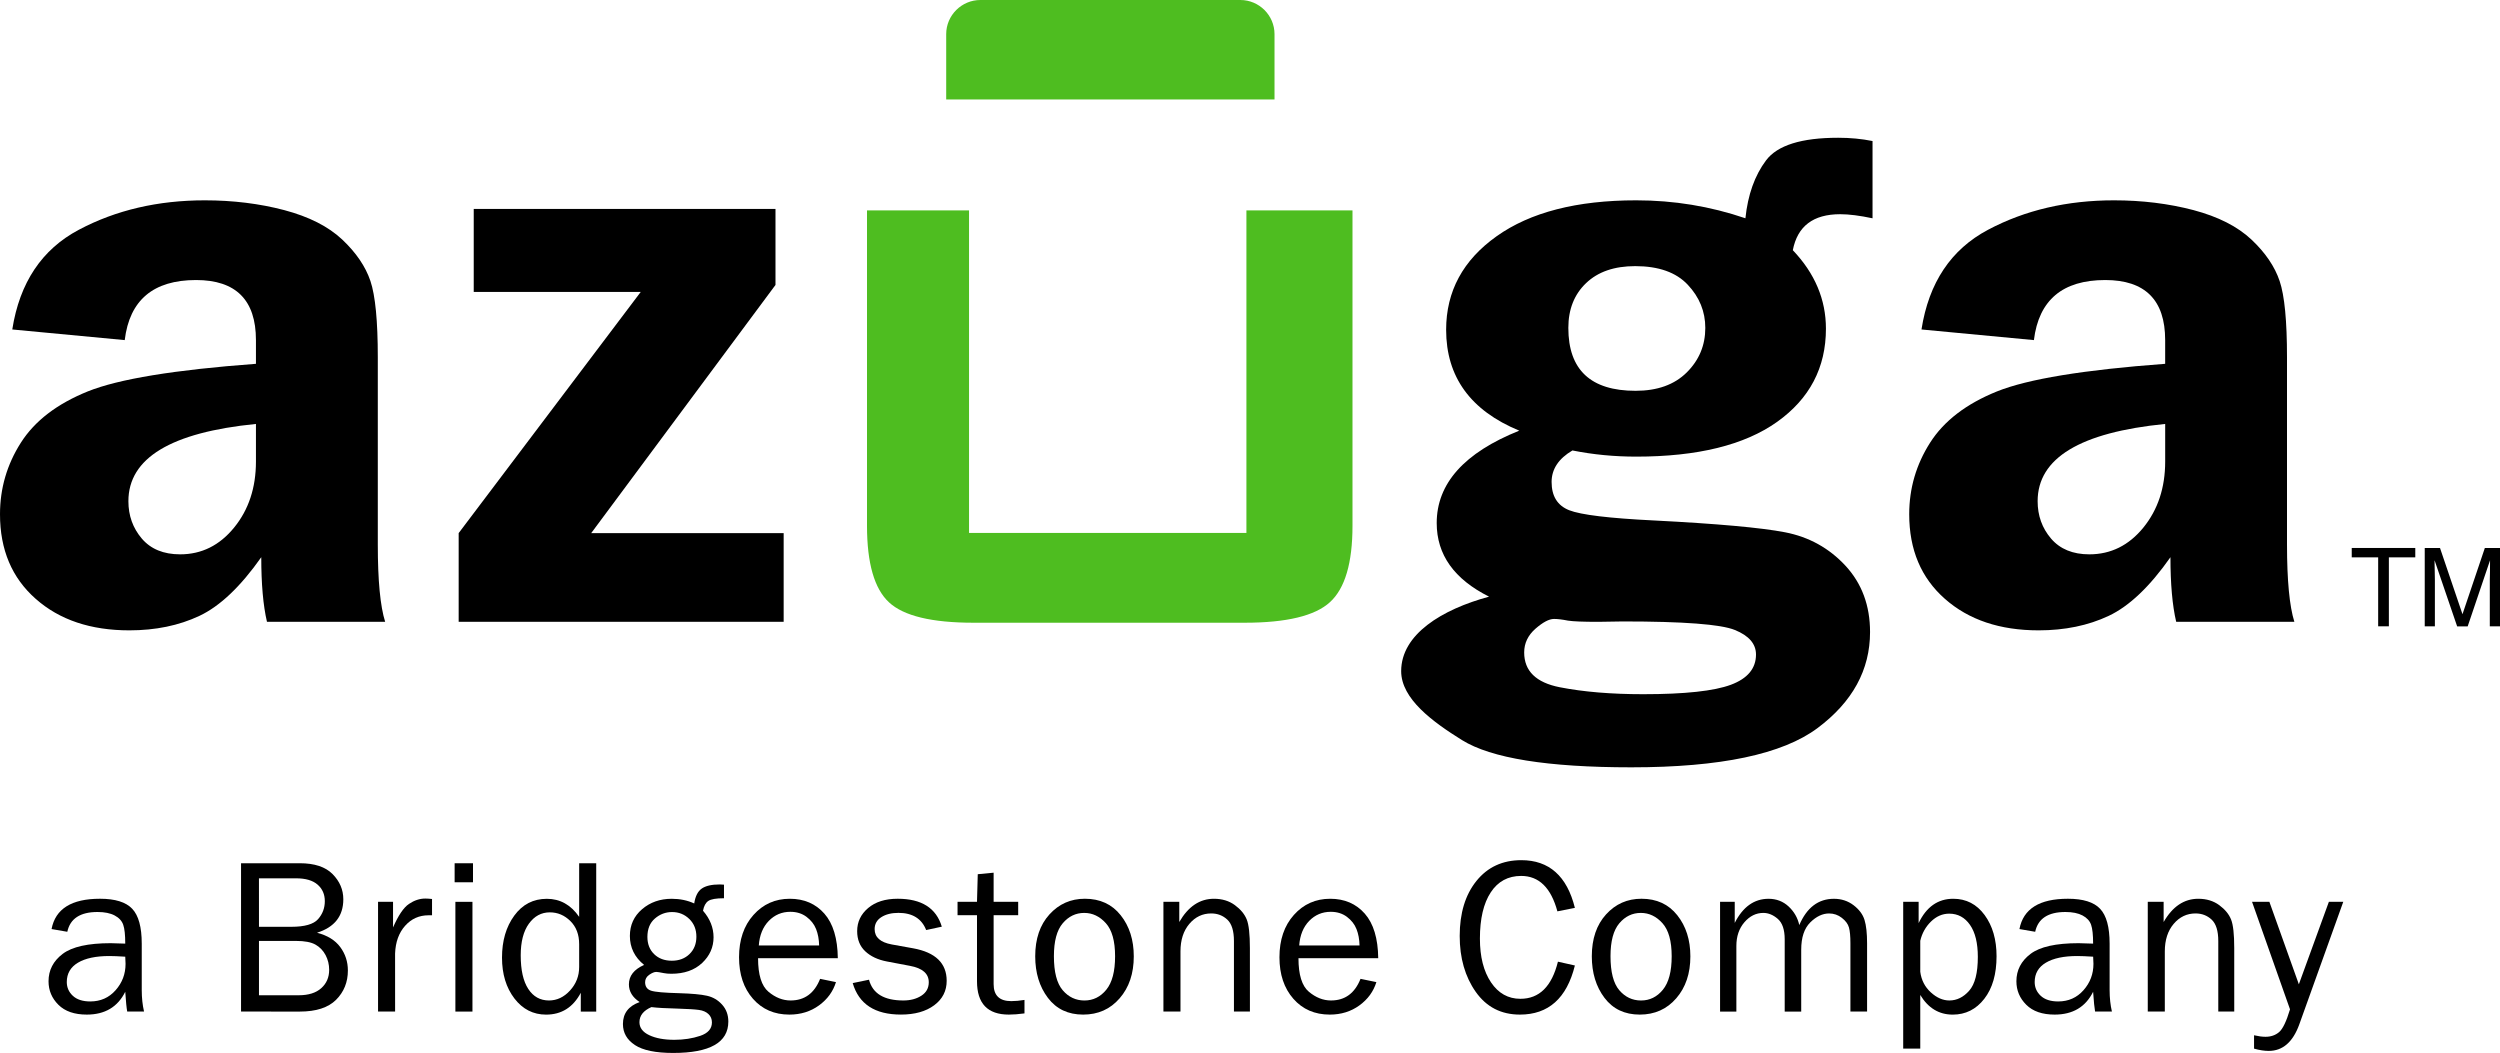 <svg width="1500" height="632" viewBox="0 0 1500 632" fill="none" xmlns="http://www.w3.org/2000/svg">
<path d="M86.429 606.933H76.324C75.932 604.847 75.541 600.896 75.15 595.067C70.625 604.195 62.932 608.758 52.07 608.758C44.676 608.758 39.004 606.803 35.053 602.878C31.102 598.953 29.12 594.259 29.12 588.77C29.12 582.107 31.95 576.63 37.596 572.34C43.255 568.05 52.852 565.912 66.413 565.912C68.239 565.912 71.147 566.003 75.15 566.173C75.15 560.957 74.746 557.189 73.937 554.868C73.129 552.547 71.434 550.682 68.813 549.287C66.205 547.905 62.775 547.201 58.511 547.201C48.132 547.201 42.081 551.165 40.386 559.066L30.933 557.437C33.241 545.31 42.929 539.247 60.011 539.247C69.1 539.247 75.541 541.255 79.336 545.271C83.143 549.3 85.047 556.263 85.047 566.173V594.142C85.06 598.81 85.516 603.06 86.429 606.933ZM75.15 574.009C70.977 573.748 67.809 573.618 65.631 573.618C57.547 573.618 51.261 574.948 46.789 577.608C42.316 580.268 40.073 584.141 40.073 589.239C40.073 592.46 41.273 595.211 43.685 597.467C46.098 599.722 49.592 600.87 54.143 600.87C60.324 600.87 65.396 598.627 69.36 594.129C73.338 589.643 75.333 584.375 75.333 578.312C75.333 577.113 75.28 575.665 75.15 574.009Z" fill="black"/>
<path d="M144.625 606.933V517.941H179.832C188.699 517.941 195.271 520.119 199.561 524.461C203.838 528.803 205.989 533.836 205.989 539.573C205.989 549.639 200.721 556.342 190.212 559.64C196.471 561.257 201.113 564.126 204.164 568.259C207.215 572.393 208.728 577.061 208.728 582.289C208.728 589.291 206.368 595.146 201.66 599.866C196.94 604.586 189.677 606.946 179.845 606.946L144.625 606.933ZM155.383 556.081H174.747C182.792 556.081 188.151 554.542 190.85 551.478C193.55 548.414 194.893 544.815 194.893 540.682C194.893 536.6 193.445 533.301 190.551 530.772C187.656 528.242 183.34 526.991 177.602 526.991H155.37L155.383 556.081ZM155.383 597.154H179.245C185.074 597.154 189.573 595.746 192.741 592.916C195.91 590.1 197.501 586.423 197.501 581.898C197.501 578.73 196.784 575.783 195.349 573.058C193.915 570.346 191.894 568.246 189.286 566.773C186.678 565.299 182.792 564.556 177.615 564.556H155.383V597.154Z" fill="black"/>
<path d="M237.063 606.933H226.827V541.086H235.824V556.472C238.993 549.222 242.175 544.515 245.369 542.364C248.564 540.212 251.837 539.13 255.175 539.13C256.218 539.13 257.562 539.208 259.218 539.391V549.17H257.131C251.485 549.17 246.791 551.282 243.048 555.494C239.306 559.706 237.311 565.247 237.05 572.119L237.063 606.933Z" fill="black"/>
<path d="M283.797 517.954V529.364H272.778V517.954H283.797ZM283.471 541.099V606.946H273.235V541.099H283.471Z" fill="black"/>
<path d="M357.732 517.954V606.946H348.474V595.667C343.858 604.403 336.921 608.772 327.649 608.772C319.943 608.772 313.606 605.538 308.651 599.084C303.696 592.616 301.205 584.454 301.205 574.583C301.205 564.491 303.657 556.081 308.572 549.366C313.475 542.637 319.995 539.286 328.132 539.286C336.034 539.286 342.502 542.898 347.496 550.109V517.967L357.732 517.954ZM347.496 566.512C347.496 560.736 345.735 556.107 342.215 552.625C338.694 549.144 334.587 547.41 329.892 547.41C324.807 547.41 320.634 549.665 317.348 554.19C314.075 558.715 312.432 565.052 312.432 573.227C312.432 582.055 313.945 588.77 316.97 593.372C319.982 597.988 324.129 600.283 329.384 600.283C334.169 600.283 338.381 598.288 342.032 594.285C345.683 590.282 347.496 585.601 347.496 580.216V566.512Z" fill="black"/>
<path d="M434.392 530.798V538.947C429.698 538.947 426.555 539.495 424.977 540.577C423.387 541.659 422.33 543.615 421.809 546.445C426.021 551.308 428.133 556.615 428.133 562.352C428.133 568.35 425.838 573.501 421.261 577.804C416.684 582.107 410.517 584.258 402.784 584.258C401.05 584.258 399.537 584.128 398.285 583.867C395.886 583.384 394.4 583.15 393.787 583.15C392.613 583.15 391.205 583.723 389.549 584.871C387.906 586.018 387.071 587.518 387.071 589.33C387.071 591.938 388.271 593.633 390.657 594.416C393.043 595.198 398.677 595.693 407.543 595.915C415.067 596.137 420.609 596.645 424.195 597.454C427.781 598.262 430.806 600.035 433.284 602.8C435.761 605.551 437 608.941 437 612.931C437 625.488 425.955 631.773 403.879 631.773C393.409 631.773 385.767 630.195 380.969 627.039C376.17 623.884 373.758 619.685 373.758 614.417C373.758 608.015 377.109 603.621 383.798 601.235C379.495 598.419 377.344 594.872 377.344 590.621C377.344 585.536 380.382 581.65 386.471 578.951C380.773 574.348 377.93 568.546 377.93 561.557C377.93 555.038 380.369 549.705 385.233 545.532C390.096 541.36 396.029 539.273 403.032 539.273C407.987 539.273 412.485 540.212 416.528 542.077C417.18 537.774 418.692 534.788 421.053 533.145C423.426 531.489 427.025 530.667 431.849 530.667C432.319 530.667 433.166 530.707 434.392 530.798ZM390.84 604.26C386.054 606.346 383.668 609.371 383.668 613.322C383.668 616.673 385.637 619.268 389.575 621.12C393.5 622.971 398.52 623.884 404.597 623.884C410.243 623.884 415.419 623.088 420.114 621.511C424.808 619.92 427.155 617.234 427.155 613.453C427.155 611.405 426.451 609.736 425.069 608.433C423.687 607.129 421.783 606.294 419.357 605.955C416.945 605.616 412.746 605.355 406.748 605.173C399.576 605.003 394.269 604.69 390.84 604.26ZM403.097 576.435C407.439 576.435 410.986 575.092 413.724 572.419C416.463 569.746 417.832 566.277 417.832 562.026C417.832 557.684 416.41 554.125 413.568 551.374C410.725 548.609 407.283 547.227 403.24 547.227C399.368 547.227 395.938 548.531 392.939 551.113C389.94 553.694 388.44 557.371 388.44 562.157C388.44 566.421 389.797 569.863 392.483 572.484C395.169 575.105 398.703 576.435 403.097 576.435Z" fill="black"/>
<path d="M492.066 587.309L501.584 589.265C499.85 594.898 496.46 599.553 491.414 603.23C486.367 606.907 480.434 608.759 473.614 608.759C464.617 608.759 457.328 605.59 451.773 599.266C446.205 592.929 443.428 584.636 443.428 574.361C443.428 563.878 446.323 555.403 452.099 548.948C457.876 542.494 465.139 539.26 473.875 539.26C482.481 539.26 489.392 542.246 494.634 548.192C499.863 554.151 502.549 563.057 502.693 574.922H454.837C454.837 584.884 456.924 591.586 461.096 595.068C465.269 598.549 469.677 600.283 474.332 600.283C482.729 600.296 488.636 595.967 492.066 587.309ZM491.479 567.294C491.401 563.604 490.788 560.318 489.653 557.45C488.519 554.581 486.615 552.143 483.916 550.109C481.217 548.088 477.983 547.084 474.201 547.084C469.116 547.084 464.8 548.909 461.253 552.56C457.719 556.211 455.724 561.127 455.281 567.294H491.479Z" fill="black"/>
<path d="M511.625 589.852L521.405 587.831C523.582 596.137 530.441 600.283 542.007 600.283C546.271 600.283 549.87 599.331 552.83 597.414C555.79 595.511 557.264 592.812 557.264 589.343C557.264 584.18 553.495 580.894 545.984 579.512L532.097 576.878C526.66 575.835 522.344 573.788 519.123 570.75C515.902 567.711 514.298 563.682 514.298 558.688C514.298 553.173 516.489 548.544 520.883 544.828C525.264 541.112 531.184 539.247 538.617 539.247C552.921 539.247 561.736 544.828 565.087 556.002L555.699 558.023C553 551.165 547.458 547.722 539.073 547.722C534.901 547.722 531.471 548.583 528.798 550.291C526.125 552.012 524.782 554.399 524.782 557.489C524.782 562.352 528.198 565.403 535.031 566.668L547.862 568.976C561.293 571.415 568.008 577.921 568.008 588.496C568.008 594.546 565.518 599.435 560.511 603.165C555.516 606.881 548.853 608.745 540.56 608.745C524.965 608.758 515.315 602.461 511.625 589.852Z" fill="black"/>
<path d="M614.69 599.957V608.041C611.091 608.524 607.949 608.758 605.302 608.758C592.562 608.758 586.199 602.096 586.199 588.783V549.105H574.528V541.086H586.199L586.655 524.526L596.174 523.613V541.086H610.909V549.105H596.174V590.491C596.174 597.284 599.695 600.674 606.736 600.674C609.083 600.674 611.73 600.44 614.69 599.957Z" fill="black"/>
<path d="M649.884 608.758C640.848 608.758 633.793 605.407 628.734 598.705C623.662 592.003 621.132 583.697 621.132 573.775C621.132 563.291 623.974 554.92 629.673 548.648C635.371 542.376 642.452 539.247 650.927 539.247C660.016 539.247 667.175 542.546 672.404 549.131C677.646 555.715 680.267 563.956 680.267 573.827C680.267 584.102 677.437 592.486 671.791 598.979C666.145 605.512 658.842 608.758 649.884 608.758ZM650.667 600.296C655.882 600.296 660.251 598.145 663.771 593.842C667.292 589.539 669.052 582.85 669.052 573.762C669.052 564.634 667.201 558.01 663.511 553.916C659.82 549.809 655.491 547.749 650.536 547.749C645.451 547.749 641.148 549.822 637.627 553.981C634.106 558.141 632.346 564.712 632.346 573.709C632.346 583.228 634.106 590.034 637.627 594.142C641.148 598.249 645.503 600.296 650.667 600.296Z" fill="black"/>
<path d="M749.95 606.933H740.366V564.621C740.366 558.545 739.036 554.255 736.389 551.778C733.729 549.3 730.521 548.062 726.74 548.062C721.524 548.062 717.143 550.148 713.609 554.32C710.062 558.493 708.289 563.995 708.289 570.815V606.933H698.053V541.086H707.572V553.212C712.918 543.915 719.842 539.26 728.37 539.26C733.273 539.26 737.472 540.538 740.914 543.068C744.369 545.61 746.743 548.479 748.021 551.647C749.312 554.816 749.937 560.553 749.937 568.859L749.95 606.933Z" fill="black"/>
<path d="M816.309 587.309L825.828 589.265C824.093 594.898 820.703 599.553 815.657 603.23C810.61 606.907 804.677 608.759 797.858 608.759C788.86 608.759 781.571 605.59 776.016 599.266C770.448 592.929 767.671 584.636 767.671 574.361C767.671 563.878 770.566 555.403 776.342 548.948C782.119 542.494 789.382 539.26 798.118 539.26C806.725 539.26 813.636 542.246 818.878 548.192C824.106 554.151 826.793 563.057 826.936 574.922H779.081C779.081 584.884 781.167 591.586 785.34 595.068C789.512 598.549 793.92 600.283 798.575 600.283C806.972 600.296 812.879 595.967 816.309 587.309ZM815.722 567.294C815.644 563.604 815.031 560.318 813.896 557.45C812.762 554.581 810.858 552.143 808.159 550.109C805.46 548.088 802.226 547.084 798.444 547.084C793.359 547.084 789.043 548.909 785.496 552.56C781.962 556.211 779.967 561.127 779.524 567.294H815.722Z" fill="black"/>
<path d="M934.761 577.008L944.932 579.29C940.069 598.94 929.076 608.759 911.942 608.759C900.689 608.759 891.848 604.208 885.445 595.12C879.043 586.031 875.822 574.857 875.822 561.583C875.822 547.879 879.174 536.874 885.863 528.568C892.552 520.262 901.536 516.103 912.79 516.103C929.48 516.103 940.199 525.647 944.932 544.724L934.435 546.81C930.615 532.649 923.365 525.556 912.724 525.556C904.848 525.556 898.759 528.842 894.443 535.427C890.114 542.011 887.949 551.256 887.949 563.161C887.949 574.075 890.166 582.811 894.599 589.408C899.033 595.993 904.901 599.279 912.203 599.279C923.547 599.305 931.071 591.886 934.761 577.008Z" fill="black"/>
<path d="M983.842 608.758C974.806 608.758 967.751 605.407 962.692 598.705C957.62 592.003 955.09 583.697 955.09 573.775C955.09 563.291 957.932 554.92 963.631 548.648C969.329 542.376 976.41 539.247 984.885 539.247C993.974 539.247 1001.13 542.546 1006.36 549.131C1011.6 555.715 1014.22 563.956 1014.22 573.827C1014.22 584.102 1011.39 592.486 1005.75 598.979C1000.09 605.512 992.8 608.758 983.842 608.758ZM984.625 600.296C989.84 600.296 994.209 598.145 997.729 593.842C1001.25 589.539 1003.01 582.85 1003.01 573.762C1003.01 564.634 1001.16 558.01 997.469 553.916C993.778 549.809 989.449 547.749 984.494 547.749C979.409 547.749 975.106 549.822 971.585 553.981C968.064 558.141 966.304 564.712 966.304 573.709C966.304 583.228 968.064 590.034 971.585 594.142C975.106 598.249 979.448 600.296 984.625 600.296Z" fill="black"/>
<path d="M1120.22 606.933H1110.25V565.99C1110.25 561.779 1109.96 558.623 1109.38 556.511C1108.79 554.399 1107.37 552.469 1105.1 550.708C1102.84 548.948 1100.3 548.075 1097.47 548.075C1093.56 548.075 1089.79 549.861 1086.16 553.447C1082.54 557.032 1080.73 562.496 1080.73 569.85V606.946H1070.82V563.591C1070.82 557.815 1069.43 553.72 1066.68 551.334C1063.92 548.935 1061.02 547.749 1057.99 547.749C1053.64 547.749 1049.85 549.626 1046.64 553.355C1043.43 557.085 1041.82 561.831 1041.82 567.568V606.946H1032.04V541.099H1040.84V553.747C1045.74 544.098 1052.51 539.273 1061.12 539.273C1065.85 539.273 1069.87 540.825 1073.18 543.902C1076.48 546.992 1078.61 550.708 1079.57 555.05C1084.09 544.528 1091.02 539.273 1100.36 539.273C1104.84 539.273 1108.76 540.564 1112.13 543.12C1115.49 545.688 1117.69 548.635 1118.71 551.96C1119.74 555.285 1120.25 559.966 1120.25 566.003V606.933H1120.22Z" fill="black"/>
<path d="M1152.16 629.165H1141.92V541.086H1151.18V553.864C1155.82 544.124 1162.75 539.26 1171.95 539.26C1179.72 539.26 1186 542.52 1190.77 549.014C1195.54 555.52 1197.93 563.748 1197.93 573.723C1197.93 584.467 1195.48 592.994 1190.56 599.305C1185.66 605.603 1179.35 608.772 1171.65 608.772C1163.4 608.772 1156.89 604.834 1152.16 596.971V629.165ZM1152.16 564.491V583.072C1152.81 588.053 1154.92 592.16 1158.48 595.407C1162.04 598.666 1165.76 600.283 1169.62 600.283C1174.1 600.283 1178.07 598.327 1181.52 594.416C1184.98 590.504 1186.7 583.75 1186.7 574.14C1186.7 565.847 1185.14 559.445 1182.01 554.946C1178.88 550.448 1174.73 548.192 1169.55 548.192C1165.47 548.192 1161.81 549.783 1158.57 552.951C1155.34 556.133 1153.2 559.979 1152.16 564.491Z" fill="black"/>
<path d="M1267.15 606.933H1257.05C1256.66 604.847 1256.27 600.896 1255.87 595.067C1251.35 604.195 1243.66 608.758 1232.79 608.758C1225.4 608.758 1219.73 606.803 1215.78 602.878C1211.83 598.953 1209.84 594.259 1209.84 588.77C1209.84 582.107 1212.67 576.63 1218.32 572.34C1223.98 568.05 1233.58 565.912 1247.14 565.912C1248.96 565.912 1251.87 566.003 1255.87 566.173C1255.87 560.957 1255.47 557.189 1254.66 554.868C1253.85 552.547 1252.16 550.682 1249.54 549.287C1246.93 547.905 1243.5 547.201 1239.24 547.201C1228.86 547.201 1222.81 551.165 1221.11 559.066L1211.66 557.437C1213.97 545.31 1223.65 539.247 1240.74 539.247C1249.82 539.247 1256.27 541.255 1260.06 545.271C1263.87 549.3 1265.77 556.263 1265.77 566.173V594.142C1265.78 598.81 1266.24 603.06 1267.15 606.933ZM1255.89 574.009C1251.71 573.748 1248.55 573.618 1246.37 573.618C1238.28 573.618 1232 574.948 1227.53 577.608C1223.05 580.268 1220.81 584.141 1220.81 589.239C1220.81 592.46 1222.01 595.211 1224.42 597.467C1226.84 599.722 1230.33 600.87 1234.88 600.87C1241.06 600.87 1246.13 598.627 1250.1 594.129C1254.08 589.643 1256.07 584.375 1256.07 578.312C1256.07 577.113 1256 575.665 1255.89 574.009Z" fill="black"/>
<path d="M1340.55 606.933H1330.97V564.621C1330.97 558.545 1329.64 554.255 1326.99 551.778C1324.33 549.3 1321.12 548.062 1317.34 548.062C1312.13 548.062 1307.75 550.148 1304.21 554.32C1300.67 558.493 1298.89 563.995 1298.89 570.815V606.933H1288.66V541.086H1298.18V553.212C1303.52 543.915 1310.45 539.26 1318.97 539.26C1323.88 539.26 1328.07 540.538 1331.52 543.068C1334.97 545.61 1337.35 548.479 1338.62 551.647C1339.92 554.816 1340.54 560.553 1340.54 568.859L1340.55 606.933Z" fill="black"/>
<path d="M1405.96 541.099L1379.57 614.639C1375.75 625.24 1369.63 630.547 1361.23 630.547C1358.59 630.547 1355.65 630.091 1352.43 629.178V621.159C1355.08 621.772 1357.36 622.072 1359.28 622.072C1362.54 622.072 1365.26 621.133 1367.45 619.268C1369.65 617.404 1371.84 612.84 1374.01 605.603L1351.23 541.099H1361.63L1379.31 590.582L1397.32 541.099H1405.96Z" fill="black"/>
<path d="M747.849 126.231V319.744H581.424V126.231H520.203V315.428C520.203 337.96 524.624 353.307 533.425 361.417C542.201 369.567 559.113 373.635 584.071 373.635H746.767C771.92 373.635 789.028 369.515 797.999 361.274C806.997 353.046 811.495 337.791 811.495 315.428V126.231H747.849V126.231ZM588.231 0C576.965 0 567.72 9.206 567.72 20.471V59.693H764.709V20.471C764.709 9.206 755.477 0 744.198 0H588.231V0Z" fill="#4EBD20"/>
<path d="M153.568 254.367C102.531 259.439 77.038 274.877 77.038 300.707C77.038 309.391 79.737 316.863 85.097 323.161C90.469 329.446 98.136 332.601 108.098 332.601C120.956 332.601 131.752 327.242 140.476 316.537C149.212 305.819 153.568 292.623 153.568 276.95V254.367ZM231.088 373.074H160.179C157.884 363.256 156.762 350.334 156.762 334.322C144.323 351.99 131.961 363.725 119.639 369.528C107.316 375.33 93.299 378.212 77.625 378.212C54.44 378.212 35.715 371.94 21.463 359.344C7.146 346.748 0 329.824 0 308.557C0 293.04 4.173 278.724 12.505 265.645C20.837 252.554 34.216 242.305 52.667 234.847C71.118 227.415 104.734 221.899 153.568 218.287V204.062C153.568 180.018 141.558 168.022 117.63 168.022C92.034 168.022 77.729 180.031 74.834 204.062L7.367 197.686C11.788 169.547 25.127 149.597 47.36 137.836C69.579 126.049 94.785 120.194 122.925 120.194C139.746 120.194 155.615 122.15 170.493 126.049C185.358 129.987 196.99 135.88 205.335 143.73C213.654 151.579 219.313 159.872 222.26 168.608C225.194 177.371 226.681 192.6 226.681 214.363V326.707C226.681 348.3 228.154 363.751 231.088 373.074Z" fill="black"/>
<path d="M465.293 125.345V170.968L354.73 319.862H470.196V373.061H275.201V319.862L384.46 175.141H284.238V125.345H465.293Z" fill="black"/>
<path d="M981.141 159.677C968.558 159.677 958.752 163.067 951.645 169.873C944.552 176.64 941.005 185.598 941.005 196.734C941.005 221.925 954.423 234.482 981.349 234.482C994.389 234.482 1004.63 230.831 1012.06 223.451C1019.45 216.123 1023.18 207.204 1023.18 196.734C1023.18 186.915 1019.67 178.296 1012.66 170.851C1005.67 163.393 995.132 159.677 981.141 159.677ZM932.412 371.366C929.452 371.366 925.748 373.335 921.25 377.247C916.79 381.185 914.508 385.918 914.508 391.472C914.508 402.595 921.641 409.545 935.867 412.348C950.08 415.138 966.771 416.521 985.9 416.521C1010.91 416.521 1028.45 414.617 1038.52 410.862C1048.57 407.119 1053.6 401.043 1053.6 392.711C1053.6 386.335 1049.38 381.419 1040.95 378.003C1032.53 374.561 1010.09 372.866 973.63 372.866L958.908 373.1C949.937 373.1 943.874 372.866 940.744 372.37C937.367 371.692 934.563 371.366 932.412 371.366ZM1123.52 130.978C1115.84 129.348 1109.37 128.526 1104.12 128.526C1087.92 128.526 1078.47 135.711 1075.69 150.119C1088.93 164.019 1095.56 179.718 1095.56 197.216C1095.56 220.595 1085.78 239.241 1066.24 253.141C1046.7 267.027 1018.53 273.977 981.741 273.977C968.662 273.977 955.87 272.765 943.456 270.274C935.137 275.177 930.964 281.488 930.964 289.181C930.964 297.708 934.472 303.328 941.5 306.132C948.555 308.909 965.454 310.956 992.277 312.273C1030.38 314.229 1056.63 316.589 1071.01 319.366C1085.39 322.157 1097.49 328.859 1107.33 339.486C1117.13 350.126 1122.03 363.36 1122.03 379.216C1122.03 401.956 1111.51 421.175 1090.5 436.862C1069.51 452.534 1032.3 460.397 978.781 460.397C928.578 460.397 894.74 454.947 877.228 444.072C859.703 433.158 840.704 419.363 840.704 402.686C840.704 380.598 865.127 365.668 893.436 357.988C872.495 347.505 862.024 332.823 862.024 313.825C862.024 290.12 878.519 271.63 911.561 258.396C882.3 246.321 867.683 226.111 867.683 197.855C867.683 174.815 877.776 156.091 897.974 141.748C918.186 127.379 946.064 120.194 981.728 120.194C1004.3 120.194 1026.13 123.754 1047.25 130.965C1048.7 116.895 1052.82 105.33 1059.6 96.268C1066.39 87.179 1080.83 82.655 1102.92 82.655C1110.12 82.655 1116.96 83.294 1123.52 84.624V130.978Z" fill="black"/>
<path d="M1299.11 254.367C1248.07 259.439 1222.58 274.877 1222.58 300.707C1222.58 309.391 1225.26 316.863 1230.64 323.161C1236.03 329.459 1243.71 332.601 1253.6 332.601C1266.49 332.601 1277.31 327.242 1286.03 316.537C1294.74 305.819 1299.11 292.623 1299.11 276.95V254.367ZM1376.61 373.074H1305.71C1303.41 363.256 1302.27 350.334 1302.27 334.322C1289.87 351.99 1277.53 363.725 1265.2 369.528C1252.87 375.33 1238.84 378.212 1223.18 378.212C1200 378.212 1181.26 371.94 1166.98 359.344C1152.66 346.748 1145.53 329.824 1145.53 308.557C1145.53 293.04 1149.7 278.724 1158.04 265.645C1166.37 252.554 1179.73 242.305 1198.2 234.847C1216.68 227.415 1250.28 221.899 1299.1 218.287V204.062C1299.1 180.018 1287.09 168.022 1263.16 168.022C1237.54 168.022 1223.29 180.031 1220.34 204.062L1152.89 197.686C1157.29 169.547 1170.66 149.597 1192.88 137.836C1215.1 126.049 1240.32 120.194 1268.42 120.194C1285.28 120.194 1301.15 122.15 1316.04 126.049C1330.89 129.987 1342.49 135.88 1350.85 143.73C1359.19 151.579 1364.83 159.872 1367.78 168.608C1370.74 177.371 1372.2 192.6 1372.2 214.363V326.707C1372.21 348.3 1373.69 363.751 1376.61 373.074Z" fill="black"/>
<path d="M1411.04 328.781V334.413H1426.9V375.786H1433.32V334.413H1449.17V328.781H1411.04Z" fill="black"/>
<path d="M1454.84 328.781H1464L1477.49 368.537L1490.91 328.781H1500V375.813H1493.88V348.065C1493.88 347.074 1493.92 345.51 1493.98 343.306C1493.98 341.089 1494.03 338.703 1494.03 336.161L1480.61 375.826H1474.29L1460.74 336.161V337.608C1460.74 338.768 1460.78 340.516 1460.84 342.876C1460.89 345.236 1460.93 346.957 1460.93 348.065V375.813H1454.84V328.781Z" fill="black"/>
</svg>
